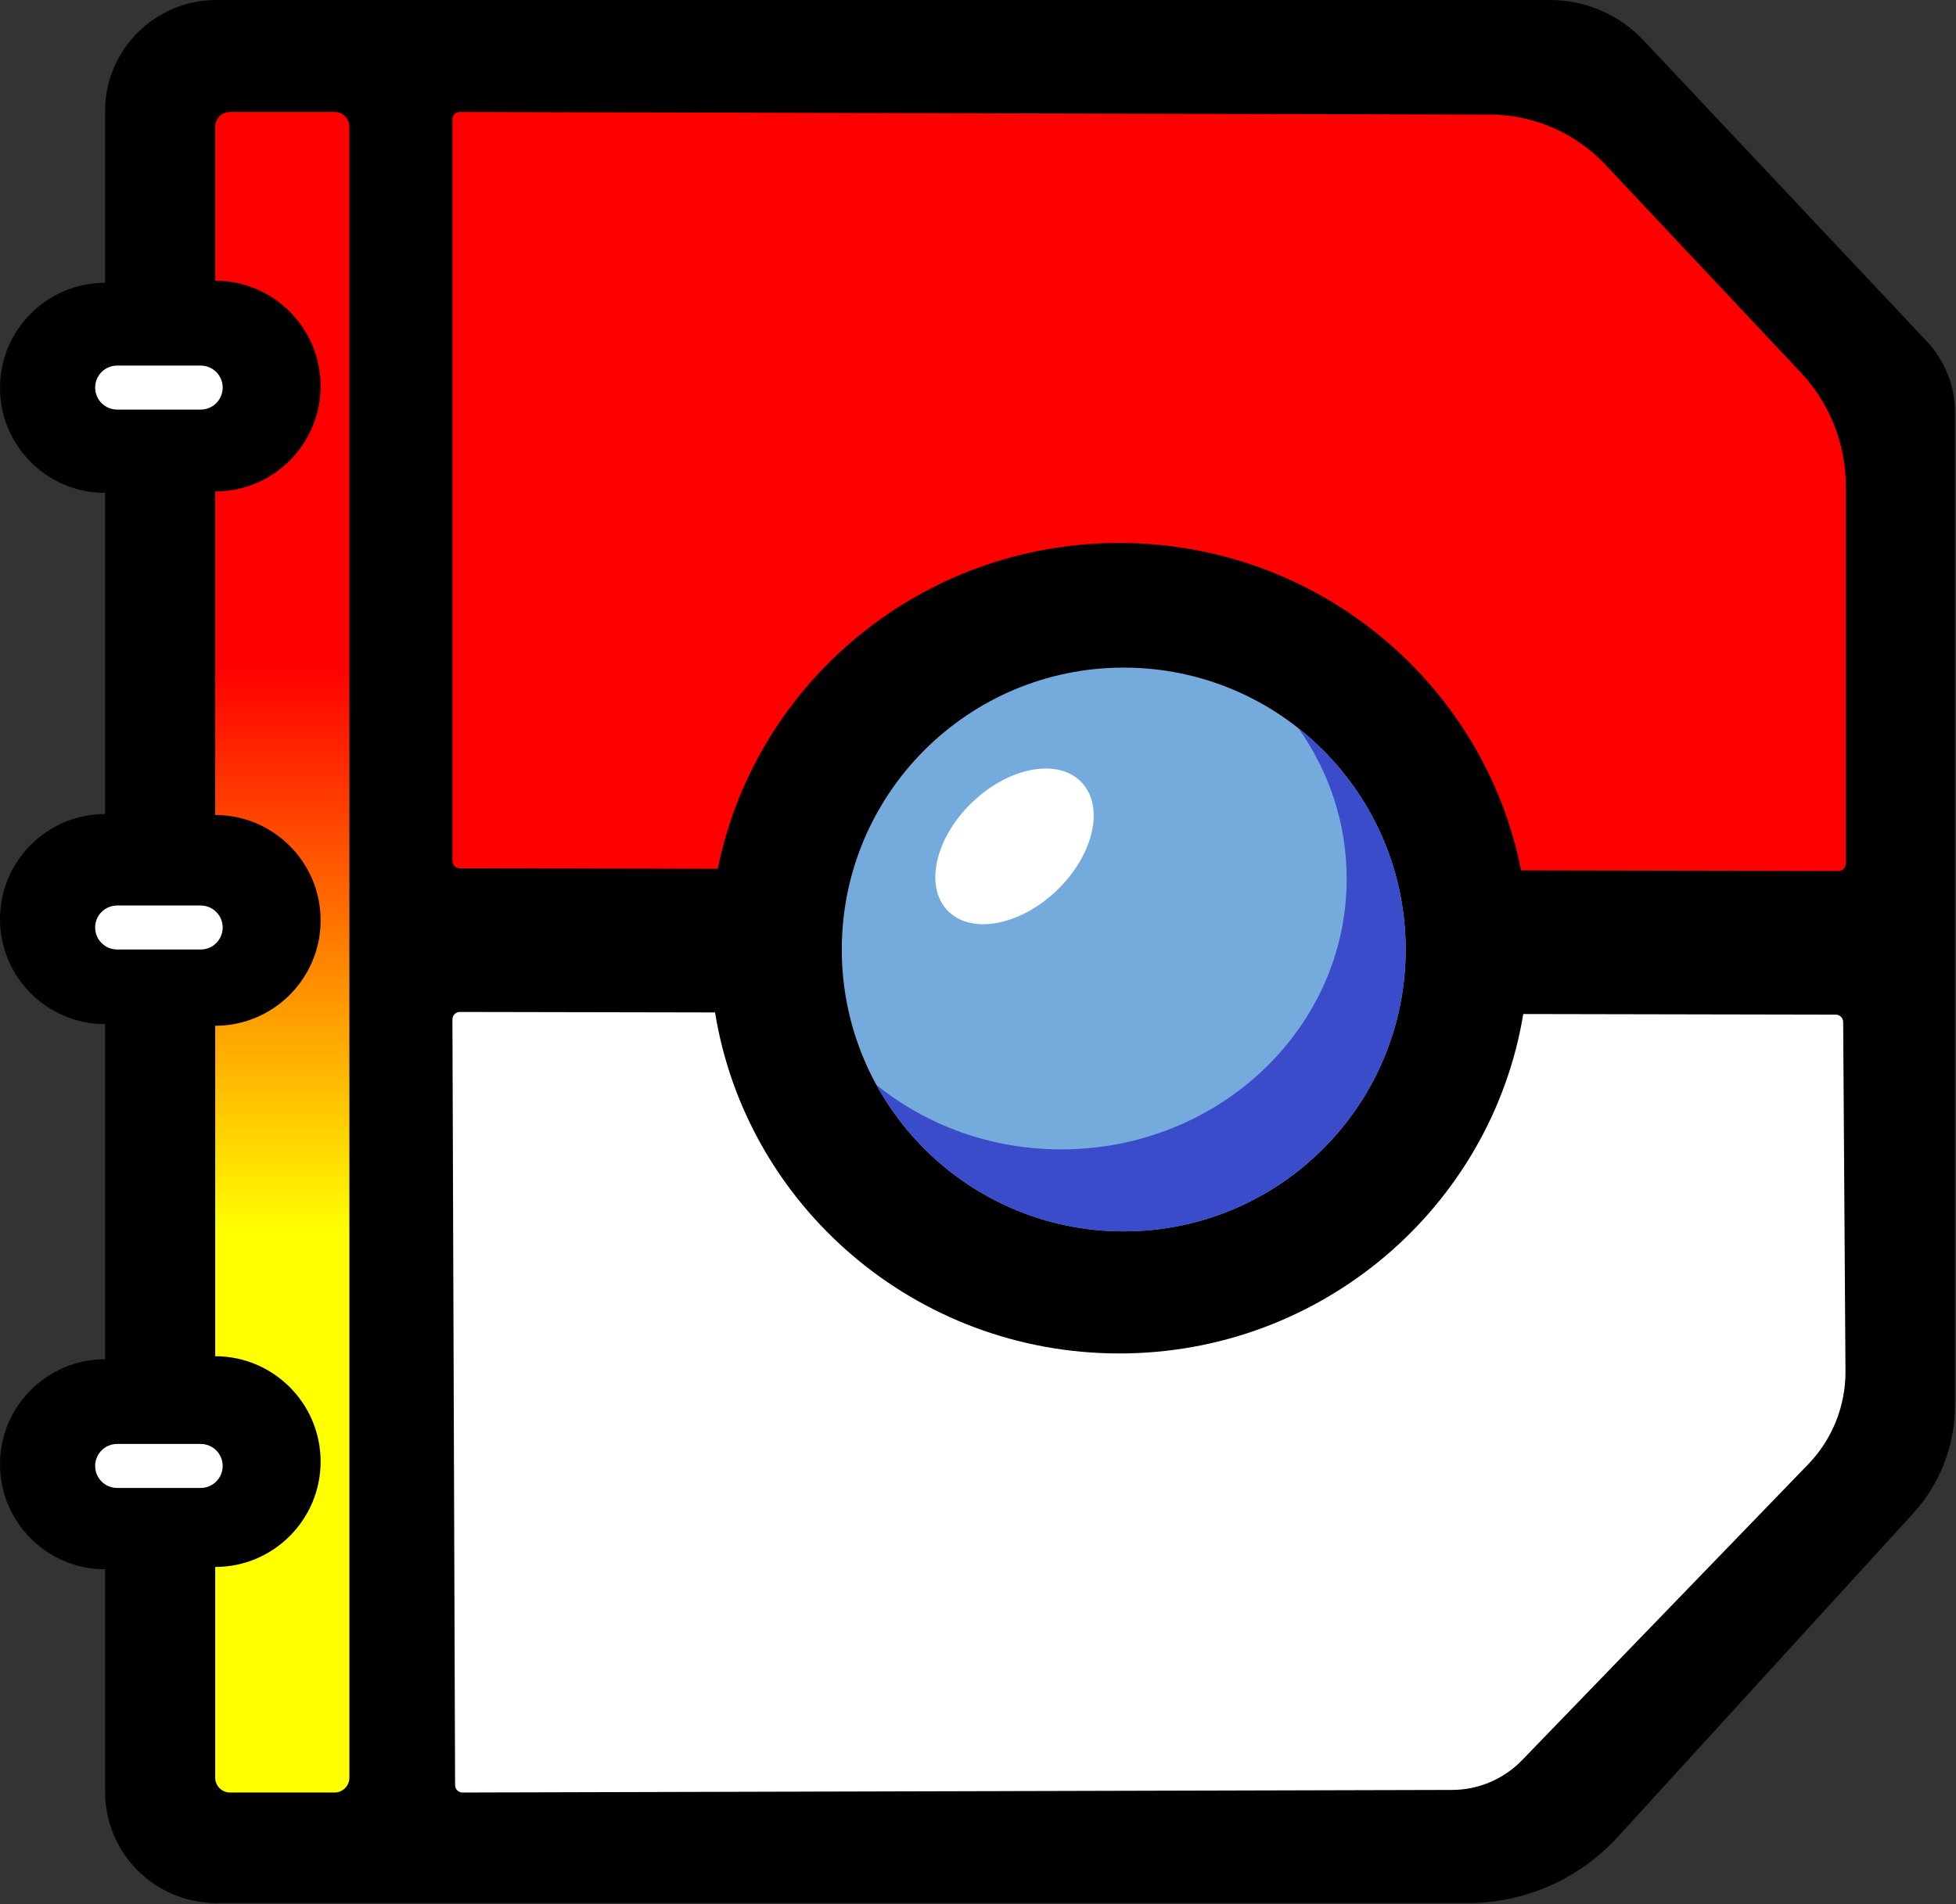 <?xml version="1.0" encoding="UTF-8" standalone="no"?><!DOCTYPE svg PUBLIC "-//W3C//DTD SVG 1.1//EN" "http://www.w3.org/Graphics/SVG/1.1/DTD/svg11.dtd"><svg width="100%" height="100%" viewBox="0 0 1098 1069" version="1.1" xmlns="http://www.w3.org/2000/svg" xmlns:xlink="http://www.w3.org/1999/xlink" xml:space="preserve" xmlns:serif="http://www.serif.com/" style="fill-rule:evenodd;clip-rule:evenodd;stroke-linejoin:round;stroke-miterlimit:2;"><rect x="0" y="0" width="1098" height="1069" fill="#333333" stroke="none"/><path d="M908.074,1031.402c-21.567,23.624 -52.079,37.084 -84.066,37.084l-702.537,0c-16.576,0 -32.473,-6.585 -44.194,-18.306c-11.721,-11.721 -18.306,-27.618 -18.306,-44.194c0,-54.496 0,-124.883 0,-124.883c-32.546,0 -58.97,-26.423 -58.97,-58.97c0,-32.546 26.423,-58.97 58.97,-58.97l0,-188.159c-32.546,0 -58.97,-26.423 -58.97,-58.97c0,-32.546 26.423,-58.97 58.97,-58.97l0,-180.333c-32.546,0 -58.97,-26.423 -58.97,-58.97c0,-32.546 26.423,-58.97 58.97,-58.97l0,-96.292c0,-34.518 27.982,-62.5 62.5,-62.5c168.059,0 625.274,0 748.707,0c19.823,-0 38.766,8.185 52.352,22.62c39.643,42.121 123.931,131.677 159.042,168.982c10.192,10.829 15.867,25.139 15.867,40.009c-0,93.663 -0,444.875 -0,557.425c0,22.477 -8.402,44.142 -23.556,60.741c-39.7,43.487 -120.068,131.522 -165.807,181.624Z"/><path d="M120.807,157.605l0,-86.406c0,-2.21 0.878,-4.33 2.441,-5.893c1.563,-1.563 3.682,-2.441 5.893,-2.441l58.654,-0c2.21,-0 4.33,0.878 5.893,2.441c1.563,1.563 2.441,3.682 2.441,5.893l-0,926.89c-0,2.21 -0.878,4.33 -2.441,5.893c-1.563,1.563 -3.682,2.441 -5.893,2.441l-58.654,0c-2.21,0 -4.33,-0.878 -5.893,-2.441c-1.563,-1.563 -2.441,-3.682 -2.441,-5.893l0,-118.3c32.655,0 59.167,-26.512 59.167,-59.167c0,-32.655 -26.512,-59.167 -59.167,-59.167l0,-185.537c32.655,0 59.167,-26.512 59.167,-59.167c0,-32.655 -26.512,-59.167 -59.167,-59.167l0,-181.642c32.655,0 59.167,-26.512 59.167,-59.167c0,-32.655 -26.512,-59.167 -59.167,-59.167Z" style="fill:url(#_Linear1);"/><g><path d="M112.659,205.259c6.818,0 12.346,5.527 12.346,12.346c-0,0.003 -0,0.005 -0,0.008c0,6.818 -5.527,12.346 -12.346,12.346c-13.128,0 -33.769,0 -46.897,0c-6.818,-0 -12.346,-5.527 -12.346,-12.346c0,-0.003 0,-0.005 0,-0.008c-0,-6.818 5.527,-12.346 12.346,-12.346c13.128,-0 33.769,-0 46.897,-0Z" style="fill:#fff;"/><path d="M112.659,508.402c6.818,0 12.346,5.527 12.346,12.346c-0,0.003 -0,0.005 -0,0.008c0,6.818 -5.527,12.346 -12.346,12.346c-13.128,0 -33.769,0 -46.897,0c-6.818,-0 -12.346,-5.527 -12.346,-12.346c0,-0.003 0,-0.005 0,-0.008c-0,-6.818 5.527,-12.346 12.346,-12.346c13.128,-0 33.769,-0 46.897,-0Z" style="fill:#fff;"/><path d="M112.659,810.716c6.818,0 12.346,5.527 12.346,12.346c-0,0.003 -0,0.005 -0,0.008c0,6.818 -5.527,12.346 -12.346,12.346c-13.128,0 -33.769,0 -46.897,0c-6.818,-0 -12.346,-5.527 -12.346,-12.346c0,-0.003 0,-0.005 0,-0.008c-0,-6.818 5.527,-12.346 12.346,-12.346c13.128,-0 33.769,-0 46.897,-0Z" style="fill:#fff;"/></g><path d="M855.088,569.332l175.418,0.343c2.287,0.004 4.143,1.852 4.158,4.139l1.294,196.02c0.129,19.513 -7.395,38.298 -20.958,52.327l-160.57,166.087c-10.296,10.65 -24.462,16.68 -39.275,16.719l-555.515,1.455c-2.3,0.006 -4.17,-1.852 -4.178,-4.152l-1.493,-429.925c-0.004,-1.109 0.435,-2.174 1.218,-2.958c0.784,-0.785 1.848,-1.225 2.957,-1.223l143.258,0.28c17.477,108.461 112.484,191.458 226.915,191.458c114.118,-0 208.919,-82.545 226.77,-190.57Z" style="fill:#fff;"/><path d="M853.866,488.671c-20.607,-104.695 -113.819,-183.819 -225.548,-183.819c-111.42,0 -204.425,78.687 -225.375,182.951l-144.828,-0.279c-2.298,-0.004 -4.159,-1.869 -4.159,-4.167l-0,-416.326c-0,-1.107 0.44,-2.168 1.224,-2.95c0.784,-0.782 1.846,-1.219 2.953,-1.217l578.216,1.478c24.574,0.063 48.036,10.246 64.865,28.153l109.645,116.666c16.252,17.292 25.299,40.13 25.299,63.861l0,211.826c-0,1.106 -0.44,2.167 -1.223,2.949c-0.783,0.782 -1.845,1.22 -2.951,1.218l-178.119,-0.343Z" style="fill:#f00;"/><g id="Senter-ball" serif:id="Senter ball"><circle cx="630.806" cy="533.102" r="158.267" style="fill:#75abdc;"/><path d="M728.912,408.94c36.637,28.998 60.16,73.854 60.16,124.162c0,87.35 -70.917,158.267 -158.267,158.267c-59.8,0 -111.897,-33.237 -138.812,-82.23c27.962,22.568 64.191,36.194 103.75,36.194c88.425,0 160.215,-68.08 160.215,-151.936c0,-31.244 -9.966,-60.298 -27.046,-84.457Z" style="fill:#3b4cca;"/><path d="M545.769,450.441c20.748,-19.879 48.222,-24.923 61.314,-11.258c13.093,13.665 6.878,40.898 -13.87,60.777c-20.748,19.879 -48.222,24.923 -61.314,11.258c-13.093,-13.665 -6.878,-40.898 13.87,-60.777Z" style="fill:#fff;"/></g><defs><linearGradient id="_Linear1" x1="0" y1="0" x2="1" y2="0" gradientUnits="userSpaceOnUse" gradientTransform="matrix(0,316.534,-316.534,0,158.467,374.835)"><stop offset="0" style="stop-color:#f00;stop-opacity:1"/><stop offset="1" style="stop-color:#ff0;stop-opacity:1"/></linearGradient></defs></svg>